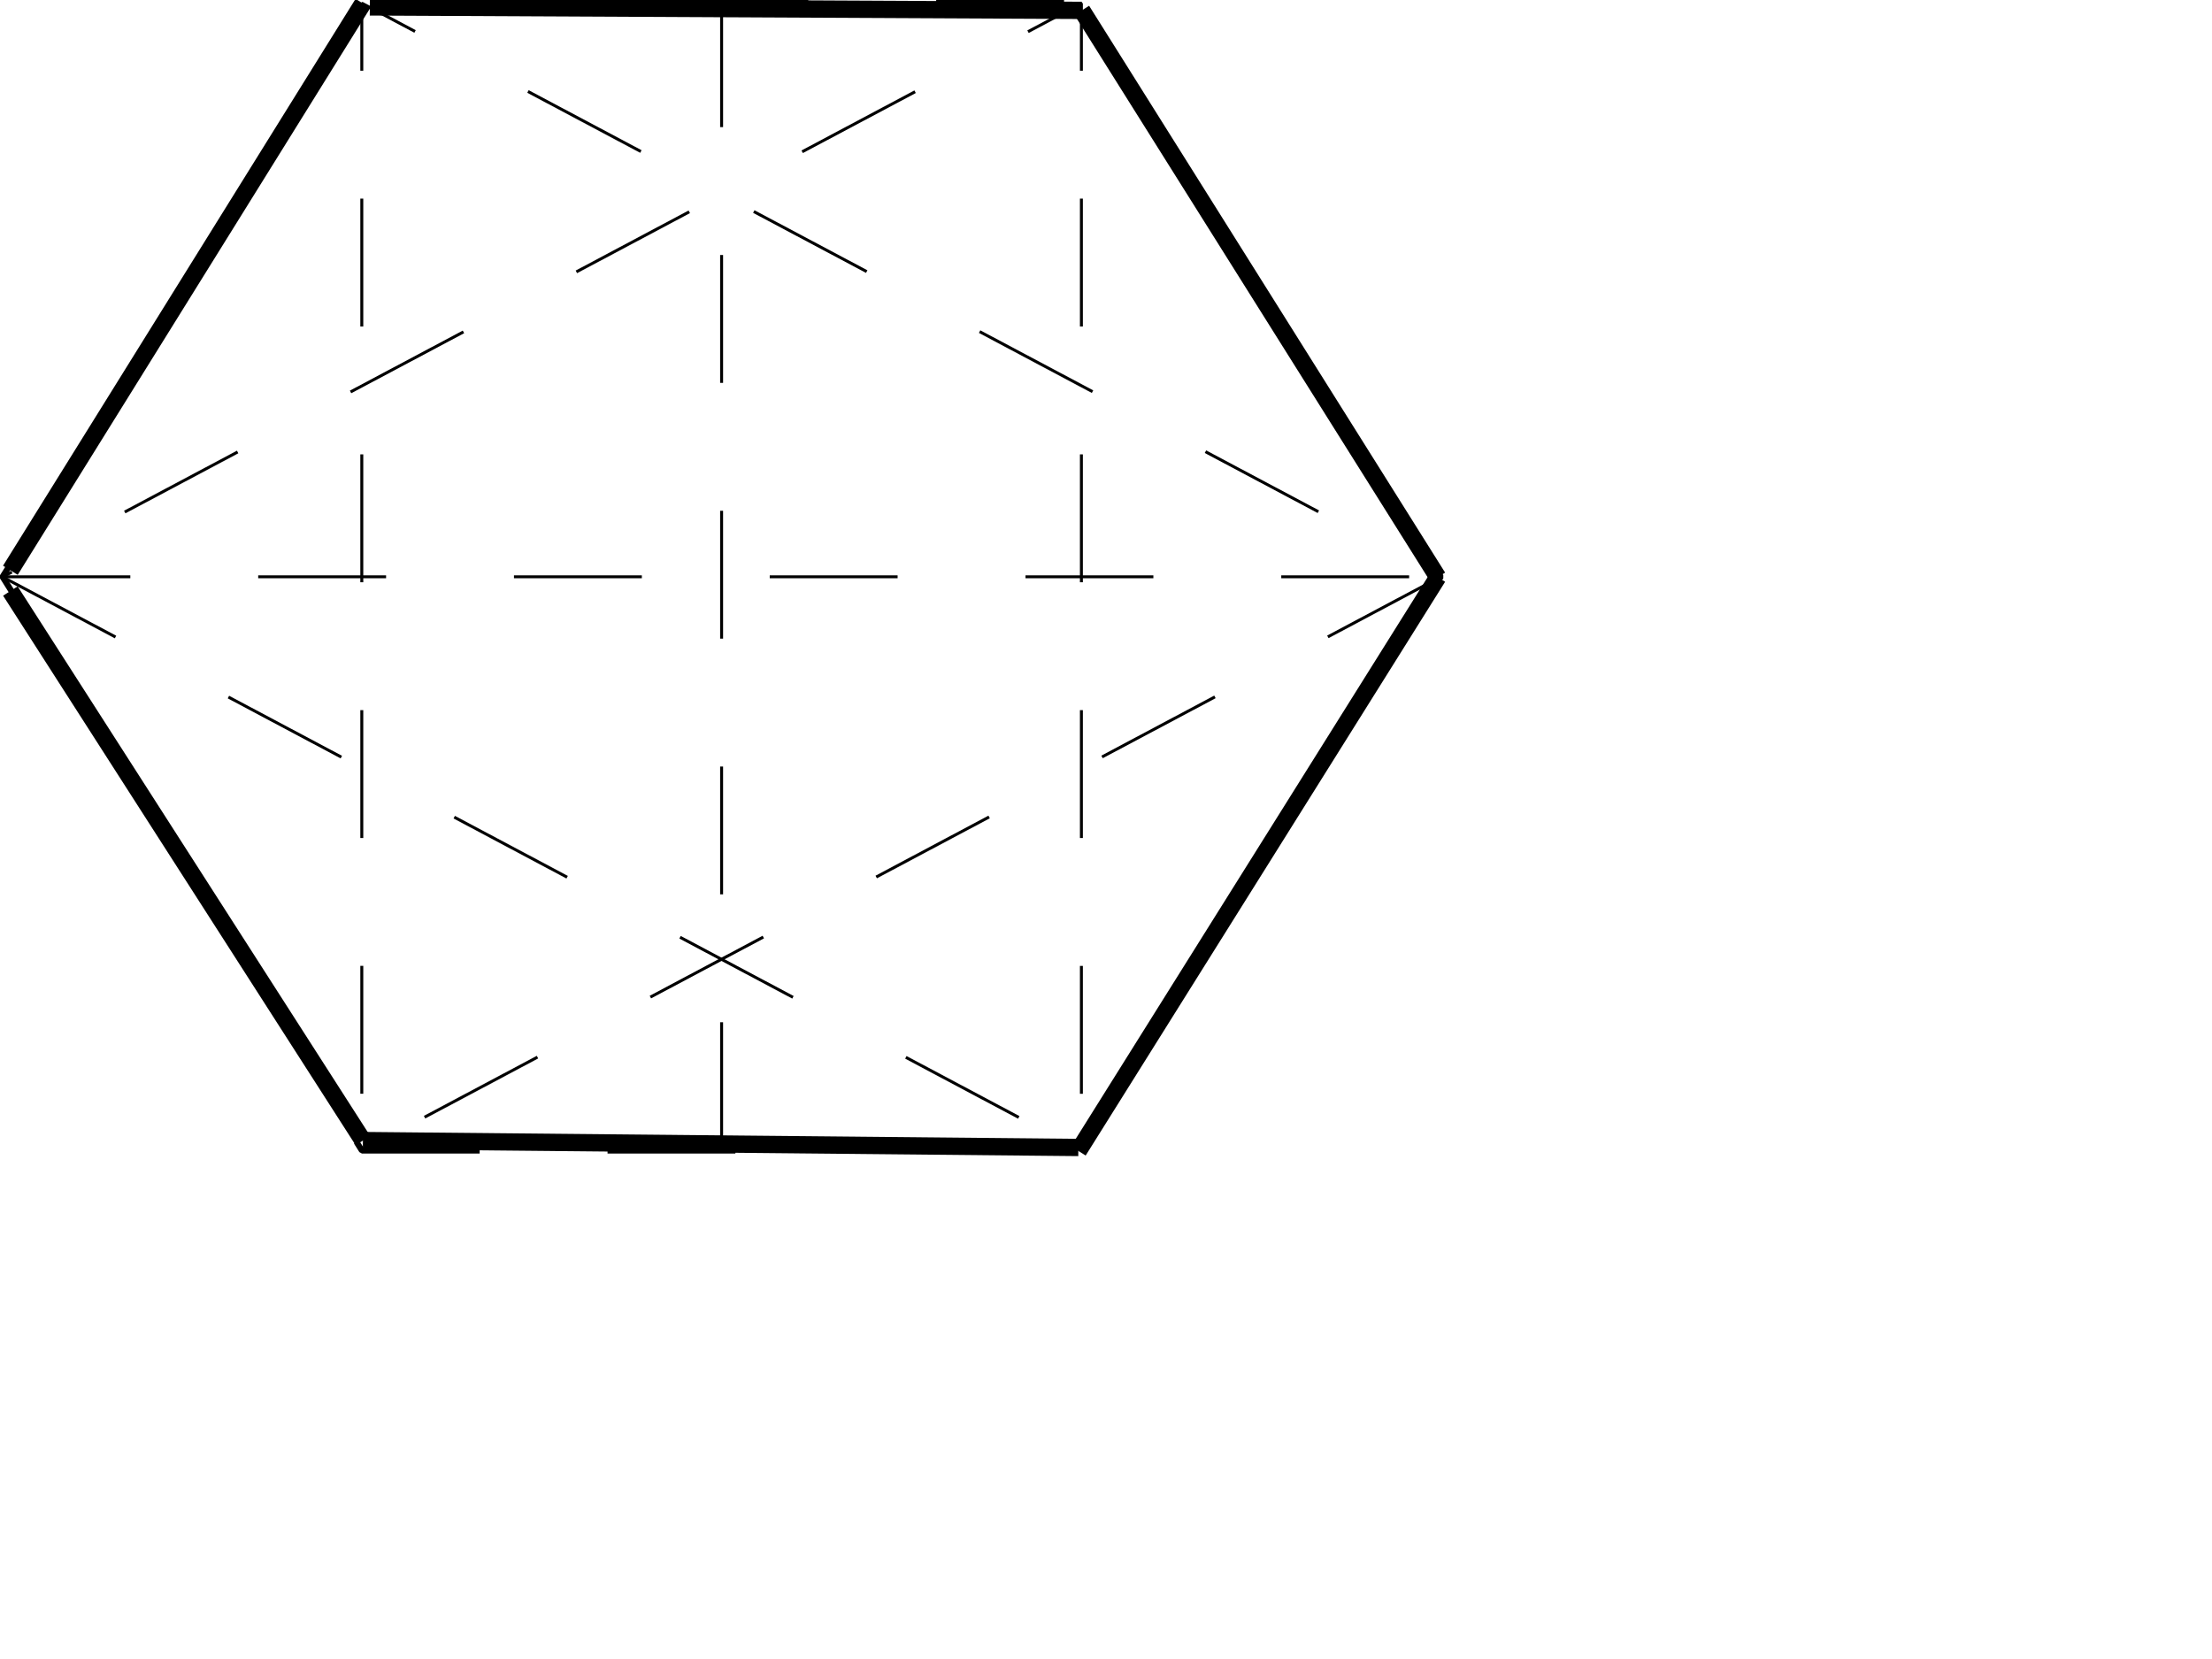<?xml version="1.0"?><svg width="640" height="480" xmlns="http://www.w3.org/2000/svg">
 <g>
  <title>Layer 1</title>
  <g fill-rule="nonzero" clip-rule="nonzero" fill="none" stroke="#000000" stroke-width="0.851" stroke-linejoin="bevel" stroke-miterlimit="4" stroke-dasharray="37 37" id="Vrstva_x0020_1">
   <g id="g23098">
    <path stroke-width="1.724" id="path23100" d="m416.859,166.864l-103.977,166.024h-208.176l-103.976,-166.001l103.976,-166.025h208.176l103.977,166.002z"/>
    <path id="path23102" d="m416.859,166.887l-312.178,166.001v-331.98l312.178,165.979z"/>
    <path id="path23104" d="m0.756,166.933l312.127,166.001v-331.98l-312.127,165.979z"/>
    <path id="path23106" d="m0.706,166.887h416.253"/>
    <path id="path23108" d="m208.782,332.773v-331.773"/>
   </g>
  </g>
  <line id="svg_1" y2="165" x2="3" y1="1" x1="105" stroke-width="5" stroke="#000000" fill="none"/>
  <line id="svg_2" y2="330" x2="105" y1="171" x1="3" stroke-width="5" stroke="#000000" fill="none"/>
  <line id="svg_3" y2="332" x2="312" y1="330" x1="105" stroke-width="5" stroke="#000000" fill="none"/>
  <line id="svg_4" y2="3" x2="313" y1="2" x1="107" stroke-width="5" stroke="#000000" fill="none"/>
  <line id="svg_5" y2="167" x2="416" y1="3" x1="313" stroke-width="5" stroke="#000000" fill="none"/>
  <line id="svg_6" y2="333" x2="312" y1="167" x1="416" stroke-width="5" stroke="#000000" fill="none"/>
 </g>
</svg>